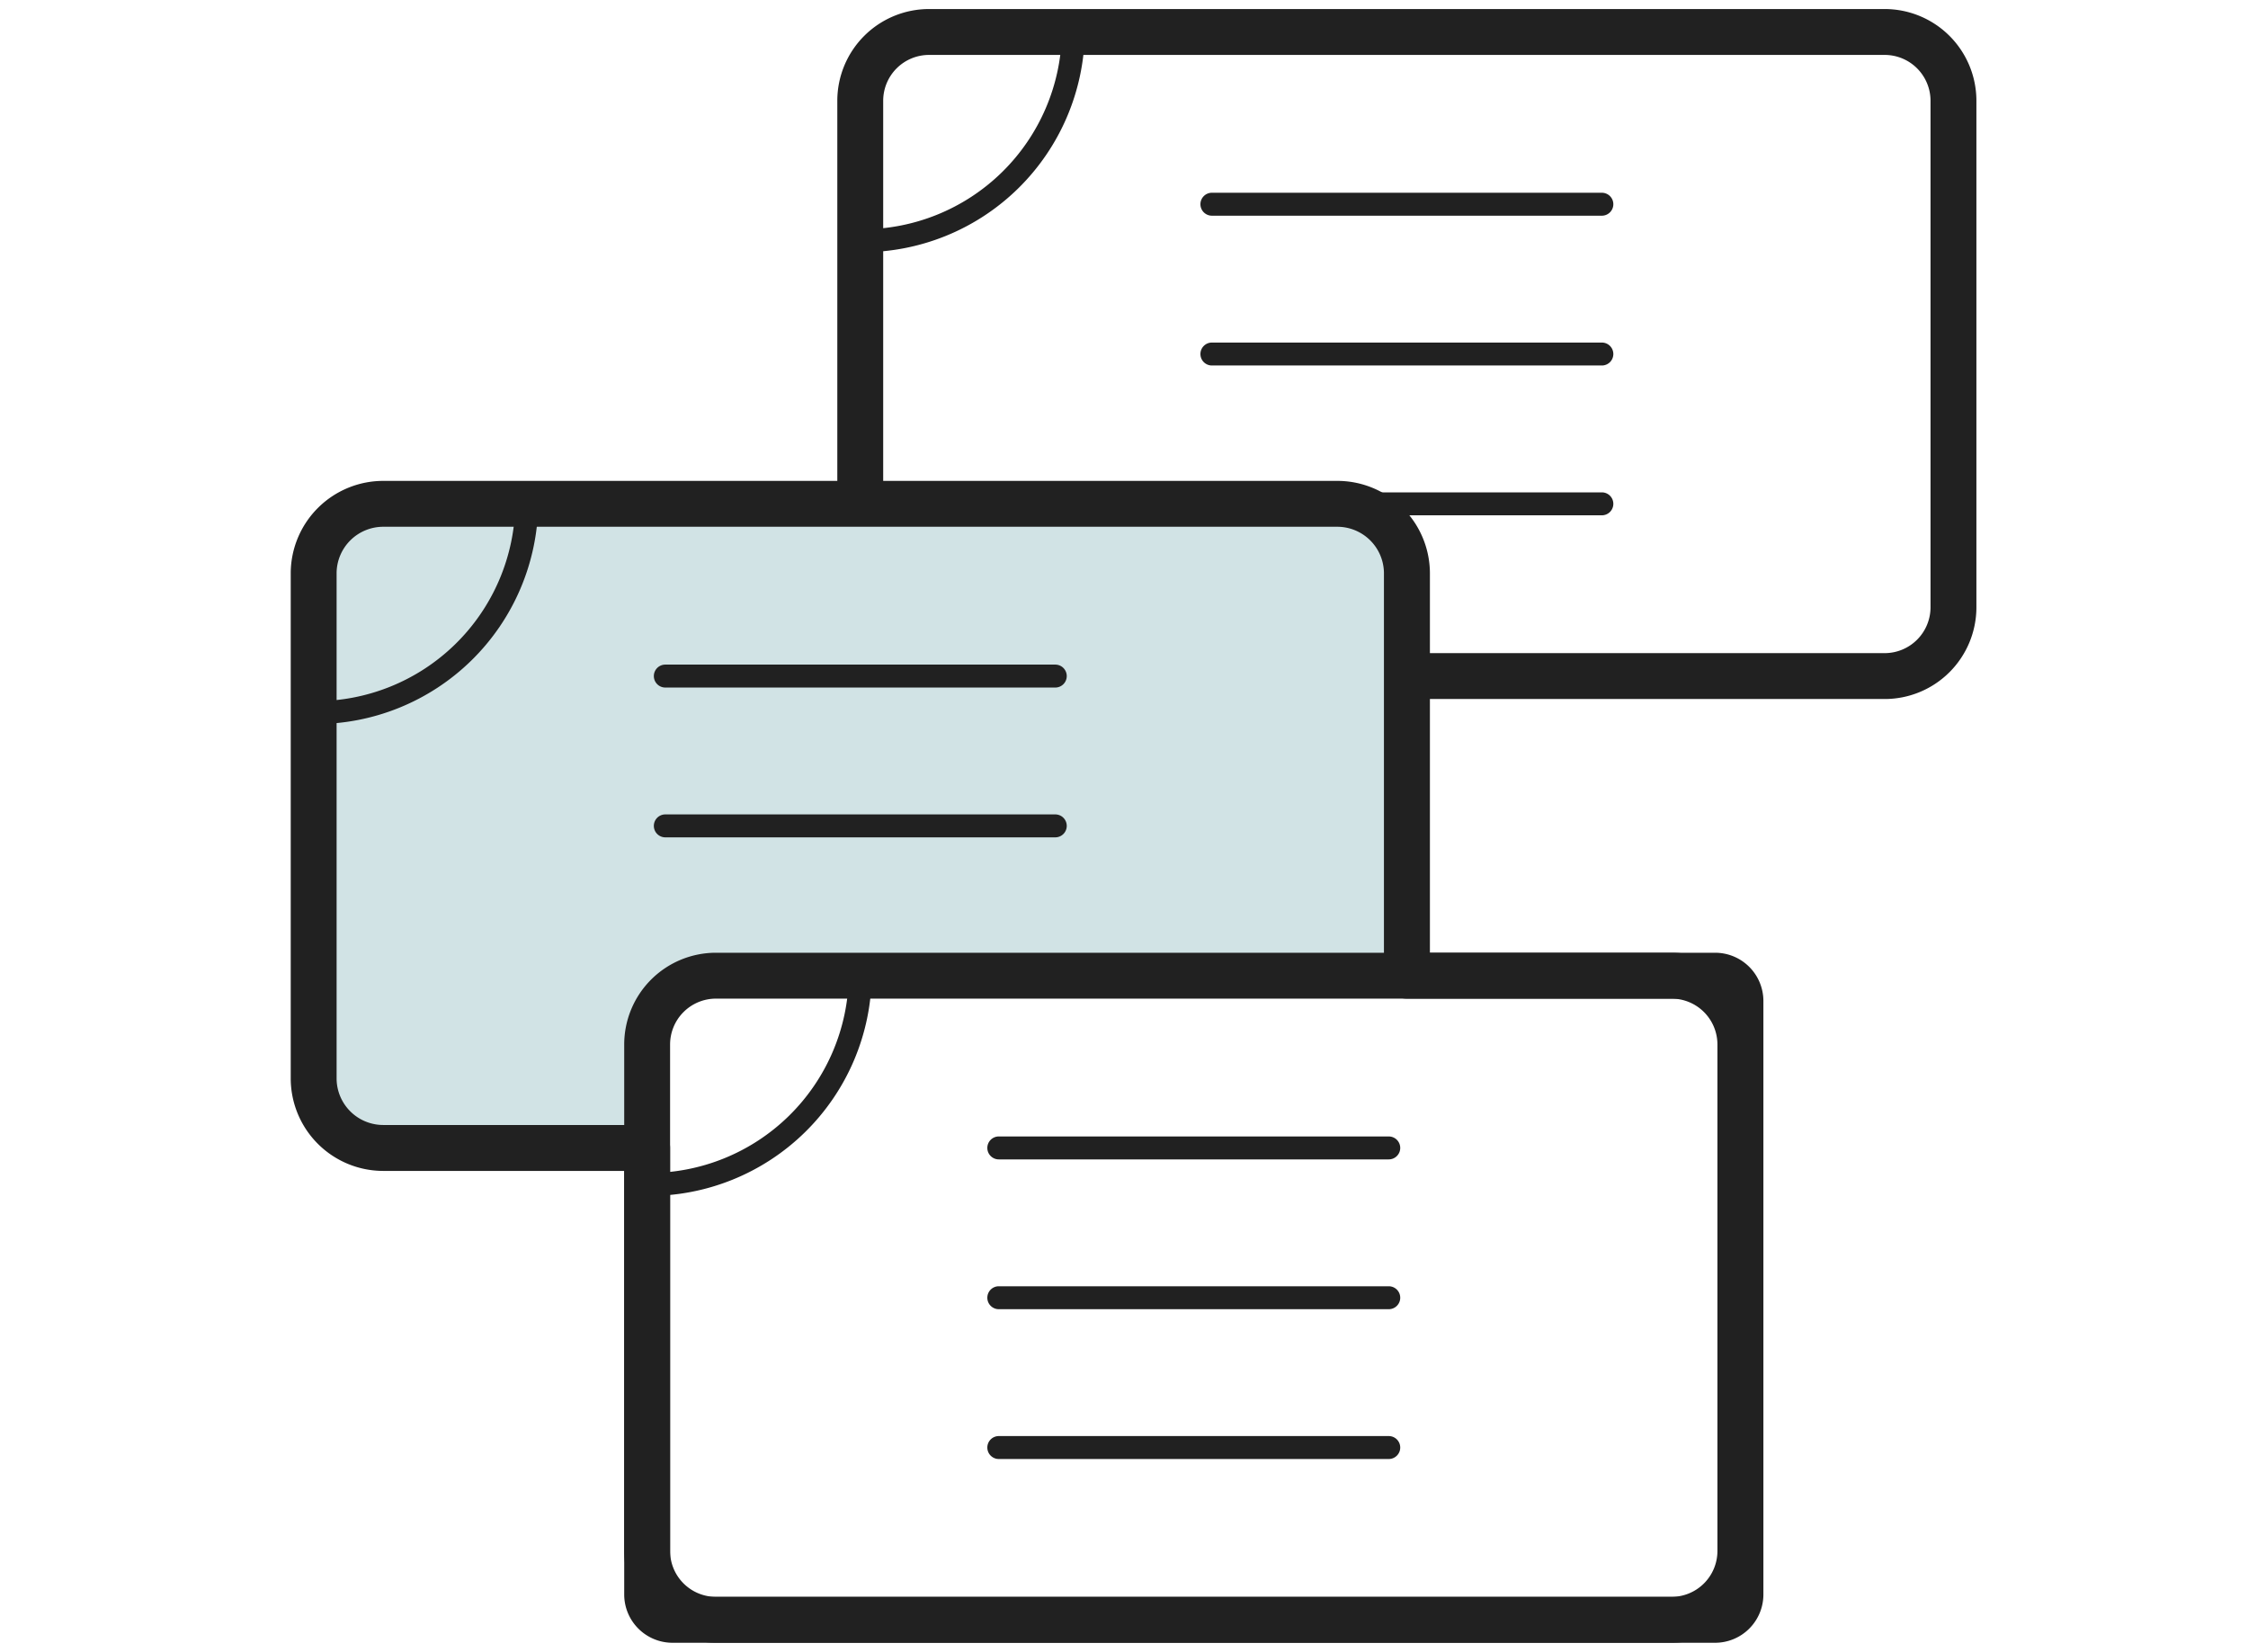 <svg xmlns="http://www.w3.org/2000/svg" xmlns:xlink="http://www.w3.org/1999/xlink" width="49" height="36" viewBox="0 0 49 36"><defs><clipPath id="a"><rect width="49" height="36" transform="translate(0)" fill="#fff" stroke="#707070" stroke-width="1"/></clipPath><clipPath id="b"><rect width="37.167" height="36" fill="none"/></clipPath></defs><g clip-path="url(#a)"><g transform="translate(6.125)"><g clip-path="url(#b)"><path d="M1.5-.5H22.329a2,2,0,0,1,2,2V12.538a2,2,0,0,1-2,2H1.5a2,2,0,0,1-2-2V1.5A2,2,0,0,1,1.5-.5ZM22.329,13.538a1,1,0,0,0,1-1V1.5a1,1,0,0,0-1-1H1.5a1,1,0,0,0-1,1V12.538a1,1,0,0,0,1,1Z" transform="translate(12.626 0.697)" fill="#212121"/><path d="M13.238,106.53v.545H6.463a.551.551,0,0,1-.557-.545V93.582a.551.551,0,0,1,.557-.545H29.178a.551.551,0,0,1,.557.545v9.636H13.729" transform="translate(-5.194 -82.056)" fill="#d1e3e5"/><path d="M104.794,10.706a.25.25,0,0,1,0-.5,4.353,4.353,0,0,0,4.395-4.3.25.25,0,0,1,.5,0A4.854,4.854,0,0,1,104.794,10.706Z" transform="translate(-92.168 -5.209)" fill="#212121"/><path d="M8.5.25H0A.25.25,0,0,1-.25,0,.25.25,0,0,1,0-.25H8.5a.25.25,0,0,1,.25.25A.25.25,0,0,1,8.5.25Z" transform="translate(20.291 4.451)" fill="#212121"/><path d="M8.5.25H0A.25.25,0,0,1-.25,0,.25.25,0,0,1,0-.25H8.5a.25.25,0,0,1,.25.25A.25.25,0,0,1,8.5.25Z" transform="translate(20.291 7.716)" fill="#212121"/><path d="M8.5.25H0A.25.25,0,0,1-.25,0,.25.25,0,0,1,0-.25H8.5a.25.25,0,0,1,.25.25A.25.25,0,0,1,8.5.25Z" transform="translate(20.291 10.981)" fill="#212121"/><path d="M7.826,24.323a.552.552,0,0,1-.557-.547V14.039H1.531A1.516,1.516,0,0,1,0,12.538V1.5A1.516,1.516,0,0,1,1.531,0H22.3a1.516,1.516,0,0,1,1.531,1.5v8.785h6.712a.551.551,0,0,1,.557.545V23.776a.552.552,0,0,1-.557.547Z" transform="translate(0.712 10.981)" fill="rgba(0,0,0,0)"/><path d="M30.542,24.823H7.826a1.053,1.053,0,0,1-1.057-1.047V14.539H1.531a2.018,2.018,0,0,1-2.031-2V1.5a2.018,2.018,0,0,1,2.031-2H22.3a2.018,2.018,0,0,1,2.031,2V9.784h6.212A1.052,1.052,0,0,1,31.6,10.829V23.776A1.053,1.053,0,0,1,30.542,24.823ZM1.531.5A1.017,1.017,0,0,0,.5,1.5V12.538a1.017,1.017,0,0,0,1.031,1H7.269a.5.5,0,0,1,.5.5v9.738a.053.053,0,0,0,.057.047H30.542a.053.053,0,0,0,.057-.047V10.829a.052.052,0,0,0-.057-.045H23.829a.5.5,0,0,1-.5-.5V1.5A1.017,1.017,0,0,0,22.3.5Z" transform="translate(0.712 10.981)" fill="#212121"/><path d="M5.906,97.837a.25.25,0,0,1,0-.5,4.353,4.353,0,0,0,4.395-4.3.25.25,0,0,1,.5,0A4.854,4.854,0,0,1,5.906,97.837Z" transform="translate(-5.194 -82.056)" fill="#212121"/><path d="M8.5.25H0A.25.25,0,0,1-.25,0,.25.25,0,0,1,0-.25H8.5a.25.25,0,0,1,.25.25A.25.25,0,0,1,8.5.25Z" transform="translate(8.377 14.735)" fill="#212121"/><path d="M8.5.25H0A.25.25,0,0,1-.25,0,.25.25,0,0,1,0-.25H8.5a.25.25,0,0,1,.25.25A.25.25,0,0,1,8.5.25Z" transform="translate(8.377 18)" fill="#212121"/><path d="M66.241,184.968a.25.25,0,0,1,0-.5,4.353,4.353,0,0,0,4.395-4.3.25.25,0,0,1,.5,0A4.854,4.854,0,0,1,66.241,184.968Z" transform="translate(-58.26 -158.903)" fill="#212121"/><path d="M8.5.25H0A.25.25,0,0,1-.25,0,.25.25,0,0,1,0-.25H8.5a.25.25,0,0,1,.25.25A.25.25,0,0,1,8.5.25Z" transform="translate(15.646 25.019)" fill="#212121"/><path d="M8.5.25H0A.25.25,0,0,1-.25,0,.25.25,0,0,1,0-.25H8.5a.25.25,0,0,1,.25.25A.25.25,0,0,1,8.5.25Z" transform="translate(15.646 28.284)" fill="#212121"/><path d="M8.5.25H0A.25.25,0,0,1-.25,0,.25.25,0,0,1,0-.25H8.5a.25.25,0,0,1,.25.25A.25.25,0,0,1,8.5.25Z" transform="translate(15.646 31.549)" fill="#212121"/><path d="M1.5-.5H22.329a2,2,0,0,1,2,2V12.538a2,2,0,0,1-2,2H1.5a2,2,0,0,1-2-2V1.5A2,2,0,0,1,1.5-.5ZM22.329,13.538a1,1,0,0,0,1-1V1.5a1,1,0,0,0-1-1H1.5a1,1,0,0,0-1,1V12.538a1,1,0,0,0,1,1Z" transform="translate(7.981 21.265)" fill="#212121"/></g></g></g></svg>